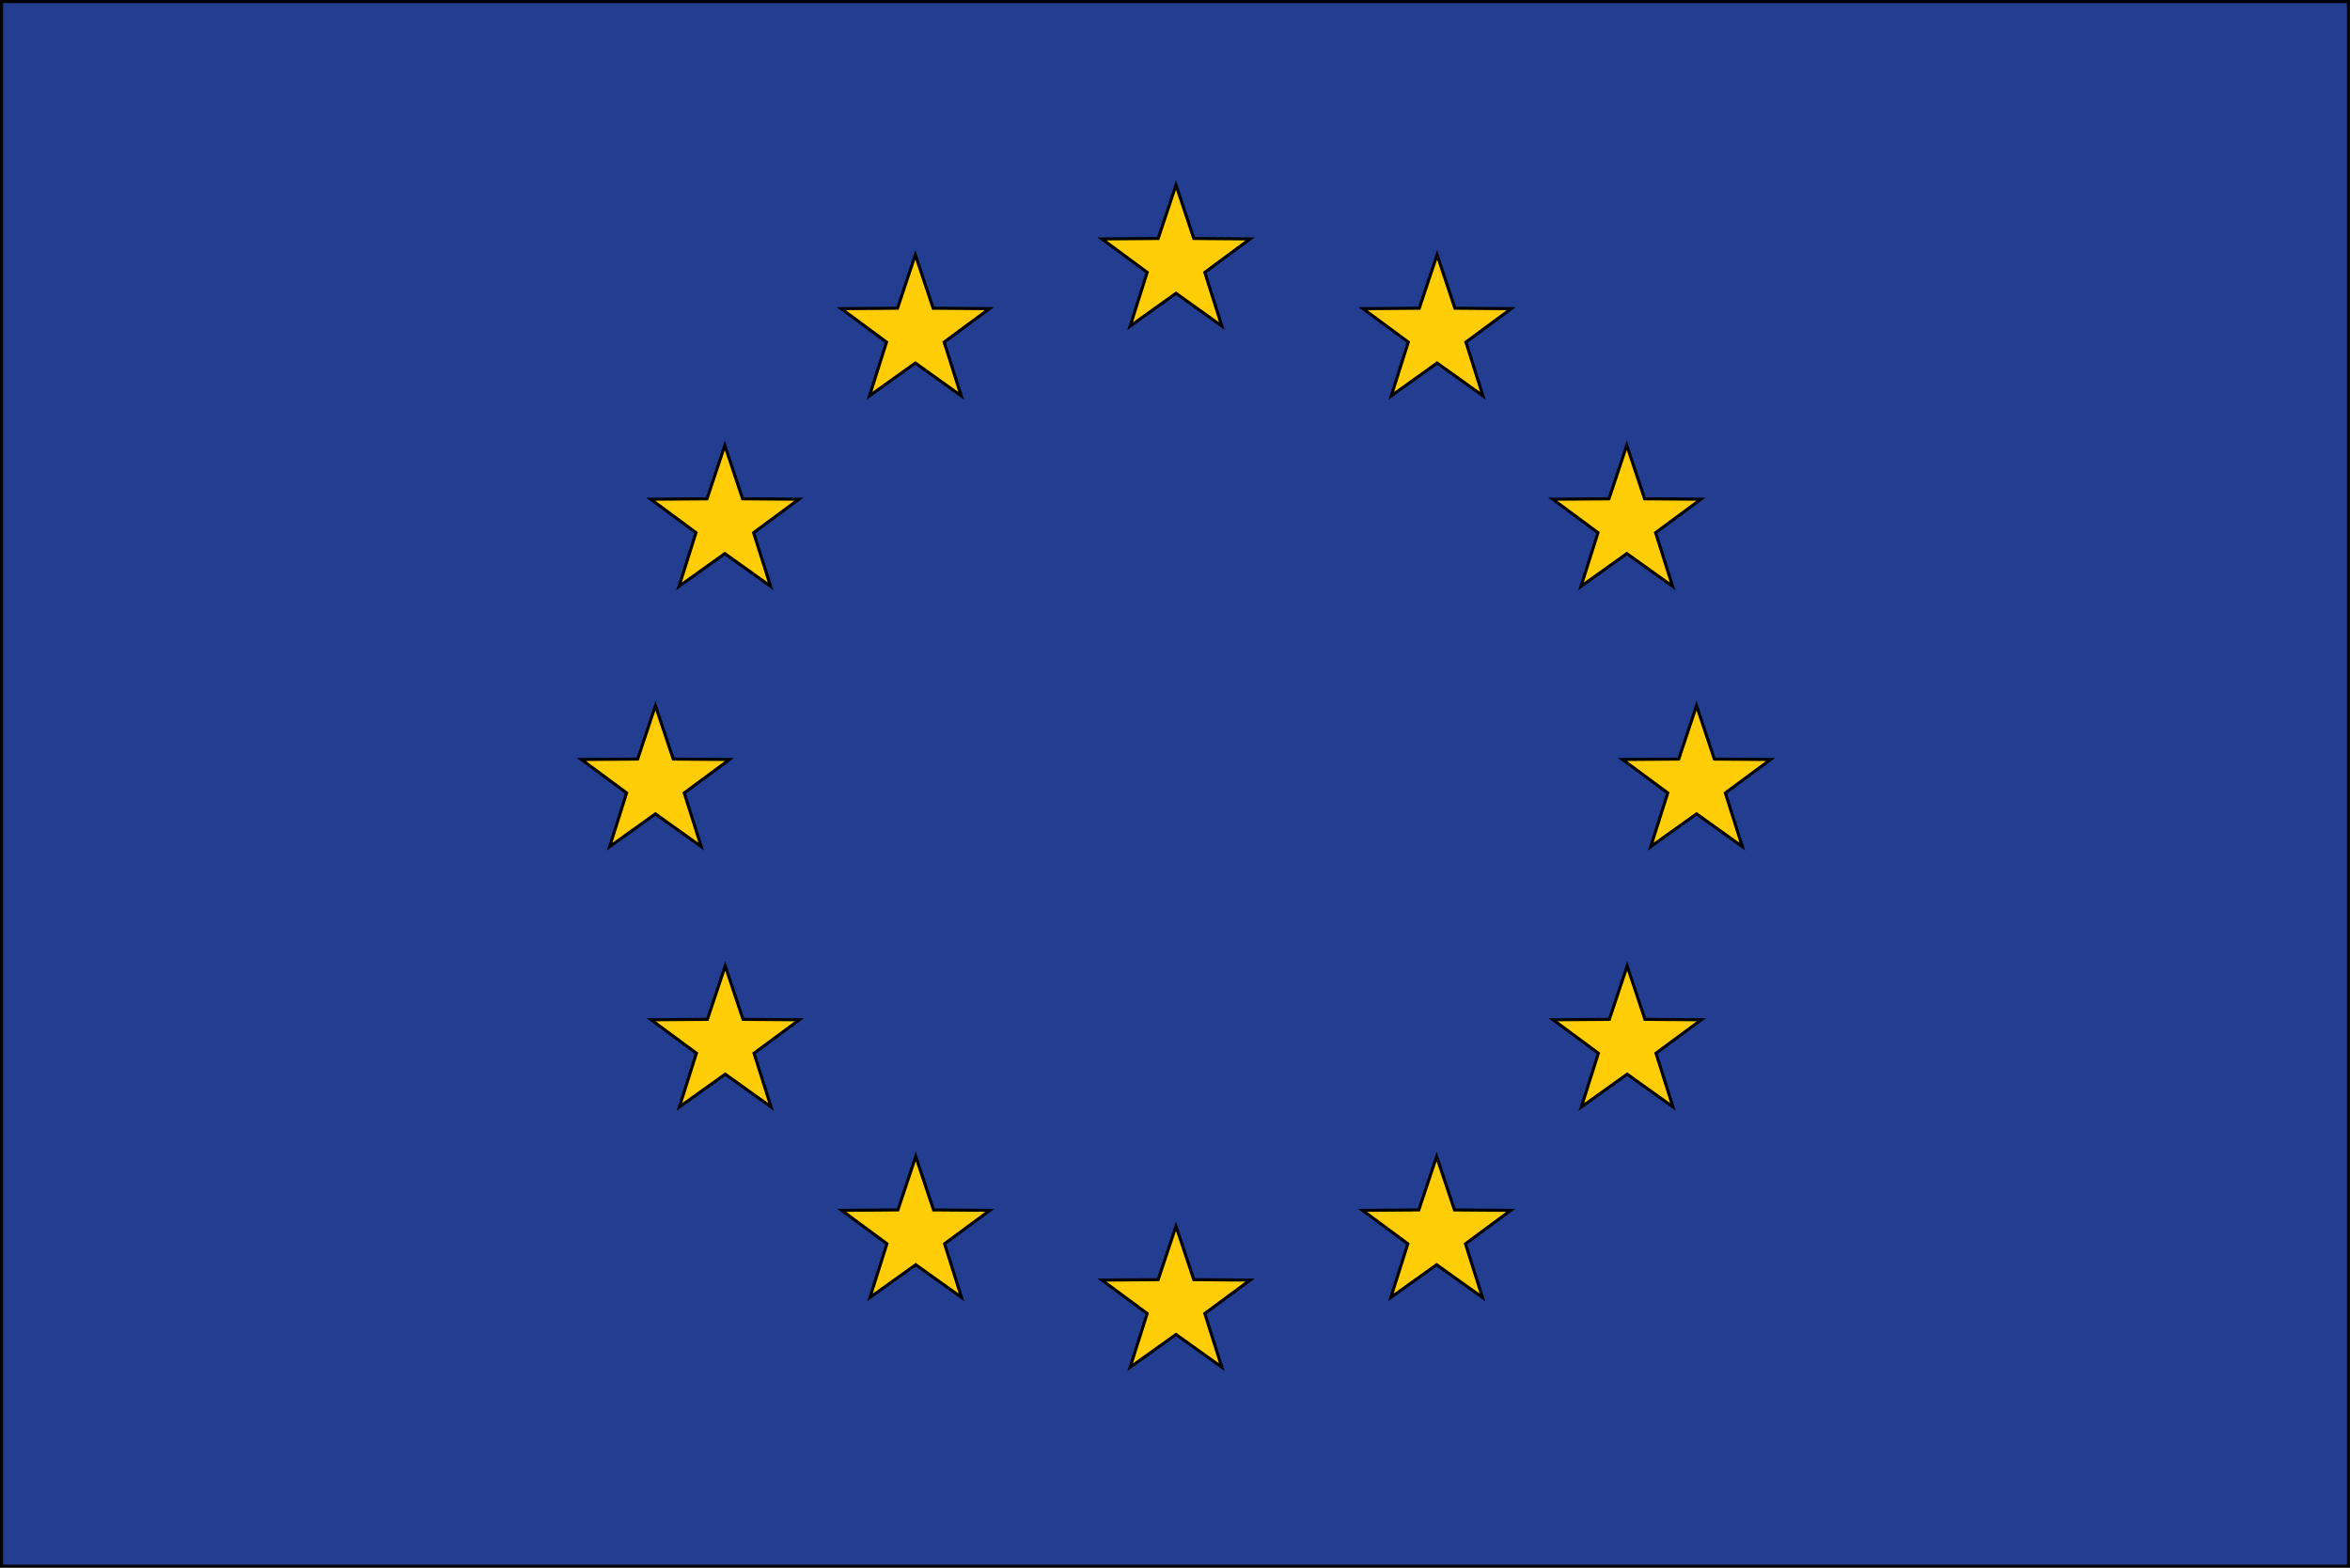 <svg xmlns="http://www.w3.org/2000/svg" overflow="visible" viewBox="0 0 766.354 511.236"><switch><g><g stroke="#010101"><path fill="#233E90" d="M.5.5h765.35v510.24H.5z"/><g fill="#FFCD05"><path d="M553.26 265.4l-14.94 10.68 5.54-17.51-14.77-10.91 18.36-.14 5.81-17.41 5.8 17.41 18.36.14-14.77 10.91 5.54 17.51zM298.5 118.39l-14.94 10.68 5.54-17.51-14.77-10.91 18.36-.14 5.81-17.414 5.81 17.414 18.36.14-14.77 10.91 5.54 17.51zM236.37 180.52l-14.94 10.68 5.54-17.5-14.77-10.91 18.36-.14 5.81-17.42 5.8 17.42 18.36.14-14.77 10.91 5.54 17.5zM213.74 265.4l-14.93 10.68 5.53-17.51-14.76-10.91 18.36-.14 5.8-17.42 5.81 17.42 18.36.14-14.77 10.91 5.54 17.51zM236.5 350.28l-14.94 10.68 5.54-17.51-14.77-10.91 18.36-.14 5.81-17.41 5.81 17.41 18.36.14-14.77 10.91 5.54 17.51zM298.63 412.42l-14.93 10.67 5.53-17.51-14.77-10.9 18.36-.14 5.81-17.42 5.81 17.42 18.36.14-14.77 10.9 5.54 17.51zM383.5 435.16l-14.94 10.67 5.54-17.5-14.77-10.91 18.36-.14 5.81-17.42 5.81 17.42 18.36.14-14.77 10.91 5.54 17.5zM468.5 412.42l-14.94 10.67 5.54-17.5-14.77-10.91 18.36-.14 5.81-17.42 5.81 17.42 18.36.14-14.77 10.91 5.54 17.5zM530.63 350.28l-14.93 10.68 5.54-17.51-14.77-10.91 18.35-.14 5.81-17.41 5.81 17.41 18.36.14-14.77 10.91 5.54 17.51zM530.51 180.52l-14.93 10.68 5.53-17.5-14.77-10.91 18.36-.14 5.81-17.42 5.81 17.42 18.36.14-14.77 10.91 5.54 17.5zM383.5 95.645l-14.94 10.675 5.54-17.506-14.77-10.906 18.36-.142 5.81-17.416 5.81 17.416 18.36.142-14.77 10.906 5.54 17.506zM468.65 118.39l-14.94 10.68 5.54-17.51-14.77-10.9 18.36-.15 5.81-17.413 5.81 17.413 18.36.15-14.77 10.9 5.54 17.51z"/></g></g></g></switch></svg>